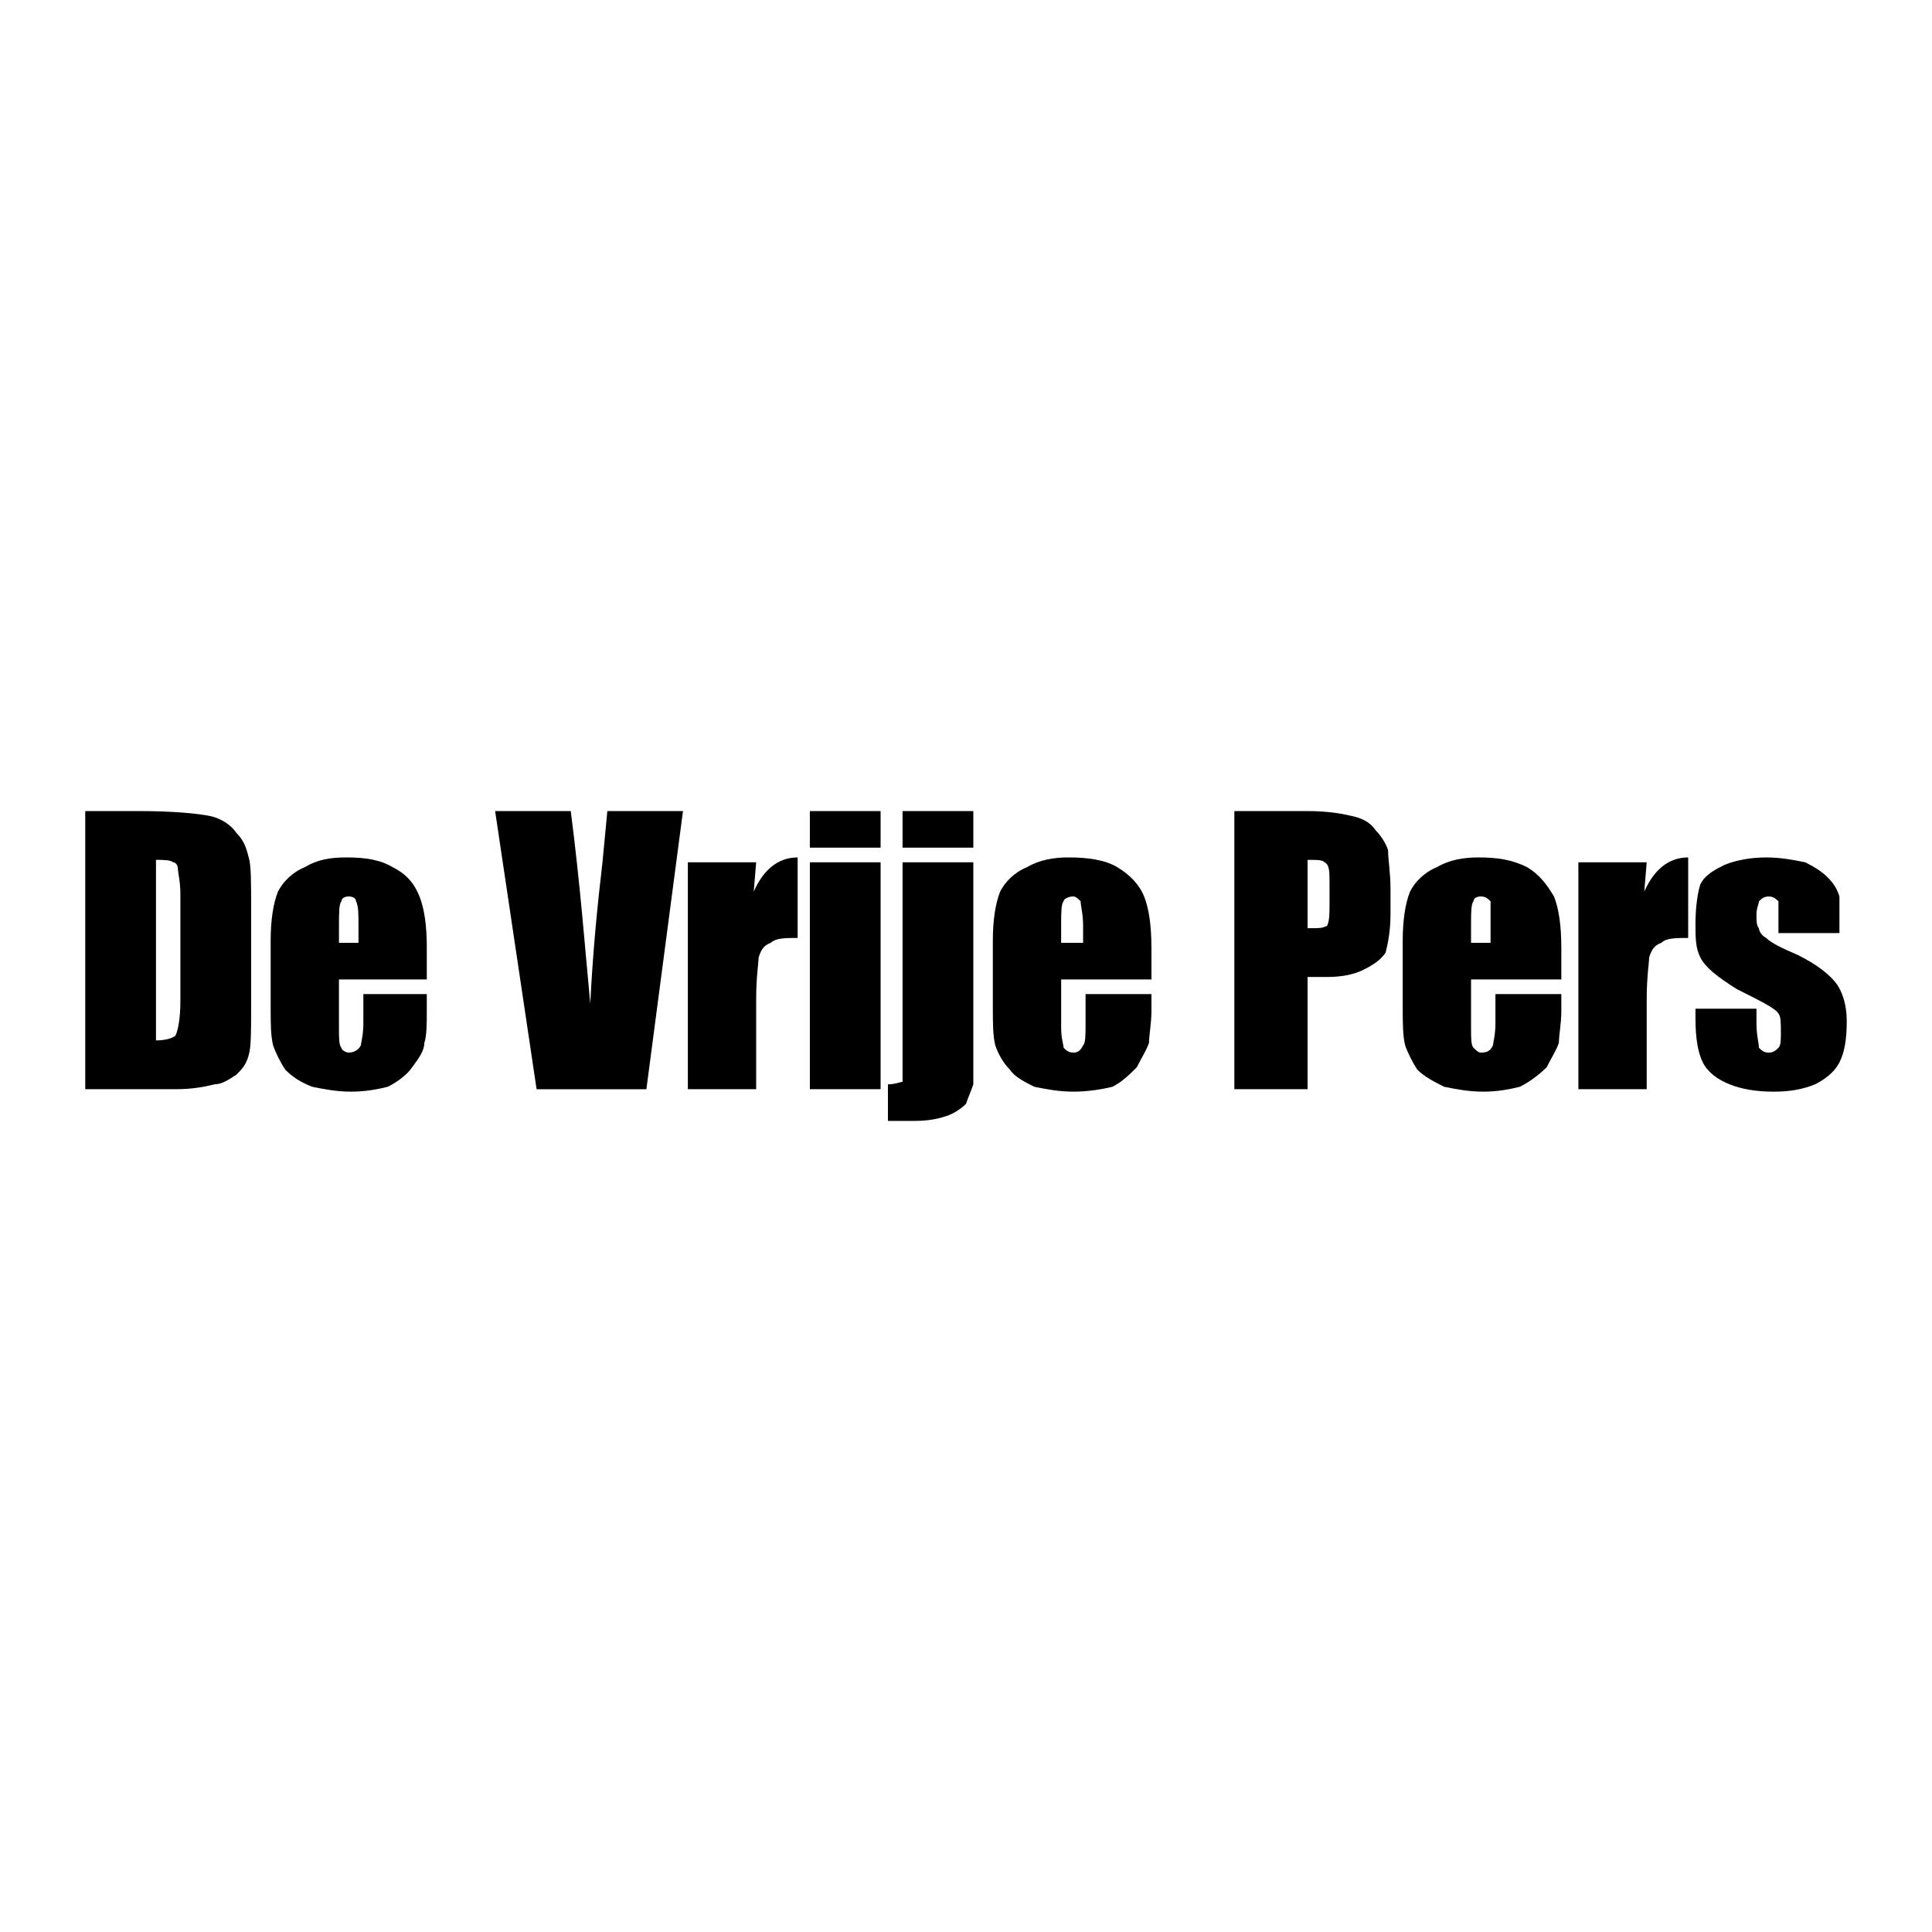 <?xml version="1.0" encoding="utf-8"?>
<!-- Generator: Adobe Illustrator 13.0.0, SVG Export Plug-In . SVG Version: 6.00 Build 14948)  -->
<!DOCTYPE svg PUBLIC "-//W3C//DTD SVG 1.0//EN" "http://www.w3.org/TR/2001/REC-SVG-20010904/DTD/svg10.dtd">
<svg version="1.0" id="Layer_1" xmlns="http://www.w3.org/2000/svg" xmlns:xlink="http://www.w3.org/1999/xlink" x="0px" y="0px"
	 width="192.756px" height="192.756px" viewBox="0 0 192.756 192.756" enable-background="new 0 0 192.756 192.756"
	 xml:space="preserve">
<g>
	<polygon fill-rule="evenodd" clip-rule="evenodd" fill="#FFFFFF" points="0,0 192.756,0 192.756,192.756 0,192.756 0,0 	"/>
	<path fill-rule="evenodd" clip-rule="evenodd" d="M8.504,108.67h9.007c1.704,0,2.921-0.242,3.895-0.486
		c0.73,0,1.46-0.486,2.19-0.975c0.487-0.486,0.974-0.973,1.217-1.945c0.243-0.73,0.243-2.436,0.243-4.869v-9.737
		c0-2.678,0-4.382-0.243-5.112c-0.243-0.974-0.487-1.704-1.217-2.435c-0.487-0.73-1.46-1.46-2.677-1.704s-3.651-0.487-7.059-0.487
		H8.504V108.67L8.504,108.67z M17.267,86.033c0.244,0,0.487,0.243,0.487,0.73c0,0.244,0.243,1.217,0.243,2.435v10.711
		c0,1.703-0.243,2.92-0.486,3.406c-0.244,0.244-0.974,0.488-1.948,0.488V85.789C16.293,85.789,17.023,85.789,17.267,86.033
		L17.267,86.033L17.267,86.033z"/>
	<path fill-rule="evenodd" clip-rule="evenodd" d="M42.583,94.552c0-2.191-0.243-3.895-0.73-5.112
		c-0.487-1.217-1.217-2.191-2.678-2.921c-1.217-0.73-2.678-0.974-4.625-0.974c-1.704,0-2.921,0.243-4.138,0.974
		c-1.217,0.487-2.191,1.46-2.678,2.434c-0.487,1.217-0.73,2.921-0.73,4.868v6.573c0,1.703,0,2.92,0.243,3.895
		c0.243,0.73,0.73,1.703,1.217,2.434c0.73,0.73,1.46,1.217,2.677,1.705c1.217,0.242,2.435,0.486,3.895,0.486
		s2.678-0.244,3.651-0.486c0.974-0.488,1.947-1.219,2.434-1.947c0.73-0.975,1.217-1.705,1.217-2.436
		c0.243-0.73,0.243-1.947,0.243-3.164v-1.703h-6.329v2.92c0,1.217-0.244,1.947-0.244,2.191c-0.244,0.486-0.73,0.73-1.217,0.73
		c-0.243,0-0.73-0.244-0.73-0.486c-0.243-0.244-0.243-0.975-0.243-1.947v-4.869h8.763V94.552L42.583,94.552z M33.82,94.065v-1.704
		c0-1.217,0-2.191,0.243-2.434c0-0.243,0.243-0.487,0.73-0.487c0.487,0,0.73,0.244,0.73,0.487c0.243,0.487,0.243,1.217,0.243,2.434
		v1.704H33.82L33.82,94.065z"/>
	<path fill-rule="evenodd" clip-rule="evenodd" d="M60.595,80.921l-0.486,5.112c-0.487,4.138-0.974,9.006-1.217,14.118
		c-0.487-5.111-0.974-11.684-1.947-19.229h-7.546l4.138,27.749H64.49l3.651-27.749H60.595L60.595,80.921z"/>
	<path fill-rule="evenodd" clip-rule="evenodd" d="M68.628,86.033v22.637h6.815v-9.006c0-2.191,0.244-3.651,0.244-4.138
		c0.243-0.73,0.487-1.217,1.217-1.46c0.487-0.487,1.46-0.487,2.677-0.487v-8.033c-1.947,0-3.408,1.217-4.381,3.408l0.243-2.921
		H68.628L68.628,86.033z"/>
	<path fill-rule="evenodd" clip-rule="evenodd" d="M80.799,80.921v3.651h7.059v-3.651H80.799L80.799,80.921z M80.799,86.033v22.637
		h7.059V86.033H80.799L80.799,86.033z"/>
	<path fill-rule="evenodd" clip-rule="evenodd" d="M90.049,80.921v3.651h7.06v-3.651H90.049L90.049,80.921z M90.049,86.033v18.5
		c0,1.947,0,3.164,0,3.406c-0.243,0-0.73,0.244-1.46,0.244v3.65h2.677c1.46,0,2.434-0.242,3.165-0.486
		c0.73-0.242,1.46-0.73,1.947-1.217c0.244-0.73,0.487-1.217,0.73-1.947c0-0.73,0-2.191,0-4.381v-17.77H90.049L90.049,86.033z"/>
	<path fill-rule="evenodd" clip-rule="evenodd" d="M114.878,94.552c0-2.191-0.244-3.895-0.73-5.112
		c-0.486-1.217-1.46-2.191-2.678-2.921c-1.217-0.73-2.921-0.974-4.868-0.974c-1.461,0-2.921,0.243-4.138,0.974
		c-1.218,0.487-2.191,1.46-2.678,2.434c-0.487,1.217-0.73,2.921-0.73,4.868v6.573c0,1.703,0,2.92,0.243,3.895
		c0.244,0.73,0.73,1.703,1.461,2.434c0.486,0.73,1.46,1.217,2.435,1.705c1.217,0.242,2.434,0.486,3.895,0.486
		c1.46,0,2.921-0.244,3.895-0.486c0.974-0.488,1.704-1.219,2.434-1.947c0.487-0.975,0.974-1.705,1.217-2.436
		c0-0.73,0.244-1.947,0.244-3.164v-1.703h-6.572v2.92c0,1.217,0,1.947-0.243,2.191c-0.244,0.486-0.487,0.73-0.974,0.73
		c-0.487,0-0.73-0.244-0.975-0.486c0-0.244-0.243-0.975-0.243-1.947v-4.869h9.007V94.552L114.878,94.552z M105.871,94.065v-1.704
		c0-1.217,0-2.191,0.243-2.434c0-0.243,0.487-0.487,0.975-0.487c0.243,0,0.486,0.244,0.729,0.487c0,0.487,0.244,1.217,0.244,2.434
		v1.704H105.871L105.871,94.065z"/>
	<path fill-rule="evenodd" clip-rule="evenodd" d="M123.154,108.67h7.303V97.473h1.947c1.46,0,2.677-0.242,3.65-0.729
		c0.975-0.487,1.704-0.974,2.191-1.704c0.243-0.974,0.486-2.19,0.486-3.895V88.71c0-1.704-0.243-2.921-0.243-3.895
		c-0.243-0.73-0.73-1.46-1.217-1.947c-0.487-0.73-1.218-1.217-2.435-1.46c-0.974-0.243-2.434-0.487-4.381-0.487h-7.303V108.67
		L123.154,108.67z M132.16,86.033c0.487,0.243,0.487,0.974,0.487,1.947v2.19c0,0.974,0,1.704-0.243,2.191
		c-0.487,0.244-0.73,0.244-1.461,0.244c-0.243,0-0.243,0-0.486,0v-6.816C131.431,85.789,131.917,85.789,132.16,86.033L132.16,86.033
		L132.16,86.033z"/>
	<path fill-rule="evenodd" clip-rule="evenodd" d="M155.772,94.552c0-2.191-0.244-3.895-0.73-5.112
		c-0.73-1.217-1.461-2.191-2.678-2.921c-1.461-0.73-2.921-0.974-4.868-0.974c-1.461,0-2.921,0.243-4.139,0.974
		c-1.217,0.487-2.19,1.46-2.678,2.434c-0.486,1.217-0.729,2.921-0.729,4.868v6.573c0,1.703,0,2.92,0.243,3.895
		c0.243,0.73,0.73,1.703,1.217,2.434c0.73,0.73,1.704,1.217,2.678,1.705c1.217,0.242,2.435,0.486,3.895,0.486
		c1.461,0,2.678-0.244,3.651-0.486c0.974-0.488,1.947-1.219,2.678-1.947c0.487-0.975,0.974-1.705,1.217-2.436
		c0-0.73,0.244-1.947,0.244-3.164v-1.703h-6.573v2.92c0,1.217-0.243,1.947-0.243,2.191c-0.243,0.486-0.486,0.73-1.217,0.73
		c-0.243,0-0.486-0.244-0.73-0.486c-0.243-0.244-0.243-0.975-0.243-1.947v-4.869h9.007V94.552L155.772,94.552z M146.766,94.065
		v-1.704c0-1.217,0-2.191,0.243-2.434c0-0.243,0.244-0.487,0.73-0.487c0.487,0,0.73,0.244,0.974,0.487c0,0.487,0,1.217,0,2.434
		v1.704H146.766L146.766,94.065z"/>
	<path fill-rule="evenodd" clip-rule="evenodd" d="M157.476,86.033v22.637h6.816v-9.006c0-2.191,0.243-3.651,0.243-4.138
		c0.243-0.73,0.487-1.217,1.217-1.46c0.487-0.487,1.461-0.487,2.678-0.487v-8.033c-1.947,0-3.407,1.217-4.381,3.408l0.243-2.921
		H157.476L157.476,86.033z"/>
	<path fill-rule="evenodd" clip-rule="evenodd" d="M183.521,91.875c0-1.217,0-1.947,0-2.434c-0.243-0.73-0.486-1.217-1.217-1.947
		c-0.487-0.487-1.217-0.974-2.19-1.46c-1.218-0.244-2.435-0.487-3.896-0.487c-1.46,0-2.921,0.243-4.138,0.73
		c-0.974,0.487-1.947,0.974-2.434,1.948c-0.244,0.73-0.487,2.19-0.487,3.895c0,1.46,0,2.434,0.487,3.408
		c0.486,0.974,1.703,1.947,3.65,3.164c2.435,1.219,3.896,1.947,4.139,2.436c0.243,0.242,0.243,0.973,0.243,1.947
		c0,0.73,0,1.217-0.243,1.461c-0.243,0.242-0.487,0.486-0.974,0.486c-0.487,0-0.73-0.244-0.974-0.486
		c0-0.488-0.244-1.219-0.244-2.436v-1.461h-6.085v0.975c0,1.947,0.243,3.408,0.73,4.381c0.486,0.975,1.46,1.705,2.678,2.191
		c1.217,0.486,2.677,0.73,4.381,0.73s2.921-0.244,4.139-0.73c0.974-0.486,1.947-1.217,2.434-2.191
		c0.487-0.973,0.73-2.189,0.73-4.137c0-1.705-0.486-2.922-0.974-3.652c-0.73-0.973-1.947-1.947-3.895-2.92
		c-1.704-0.73-2.678-1.217-3.165-1.704c-0.486-0.244-0.729-0.73-0.729-0.974c-0.244-0.244-0.244-0.73-0.244-1.461
		c0-0.486,0.244-0.974,0.244-1.217c0.243-0.243,0.486-0.487,0.974-0.487c0.486,0,0.73,0.244,0.974,0.487c0,0.243,0,0.974,0,1.947
		v1.217h6.085V91.875L183.521,91.875z"/>
</g>
</svg>
